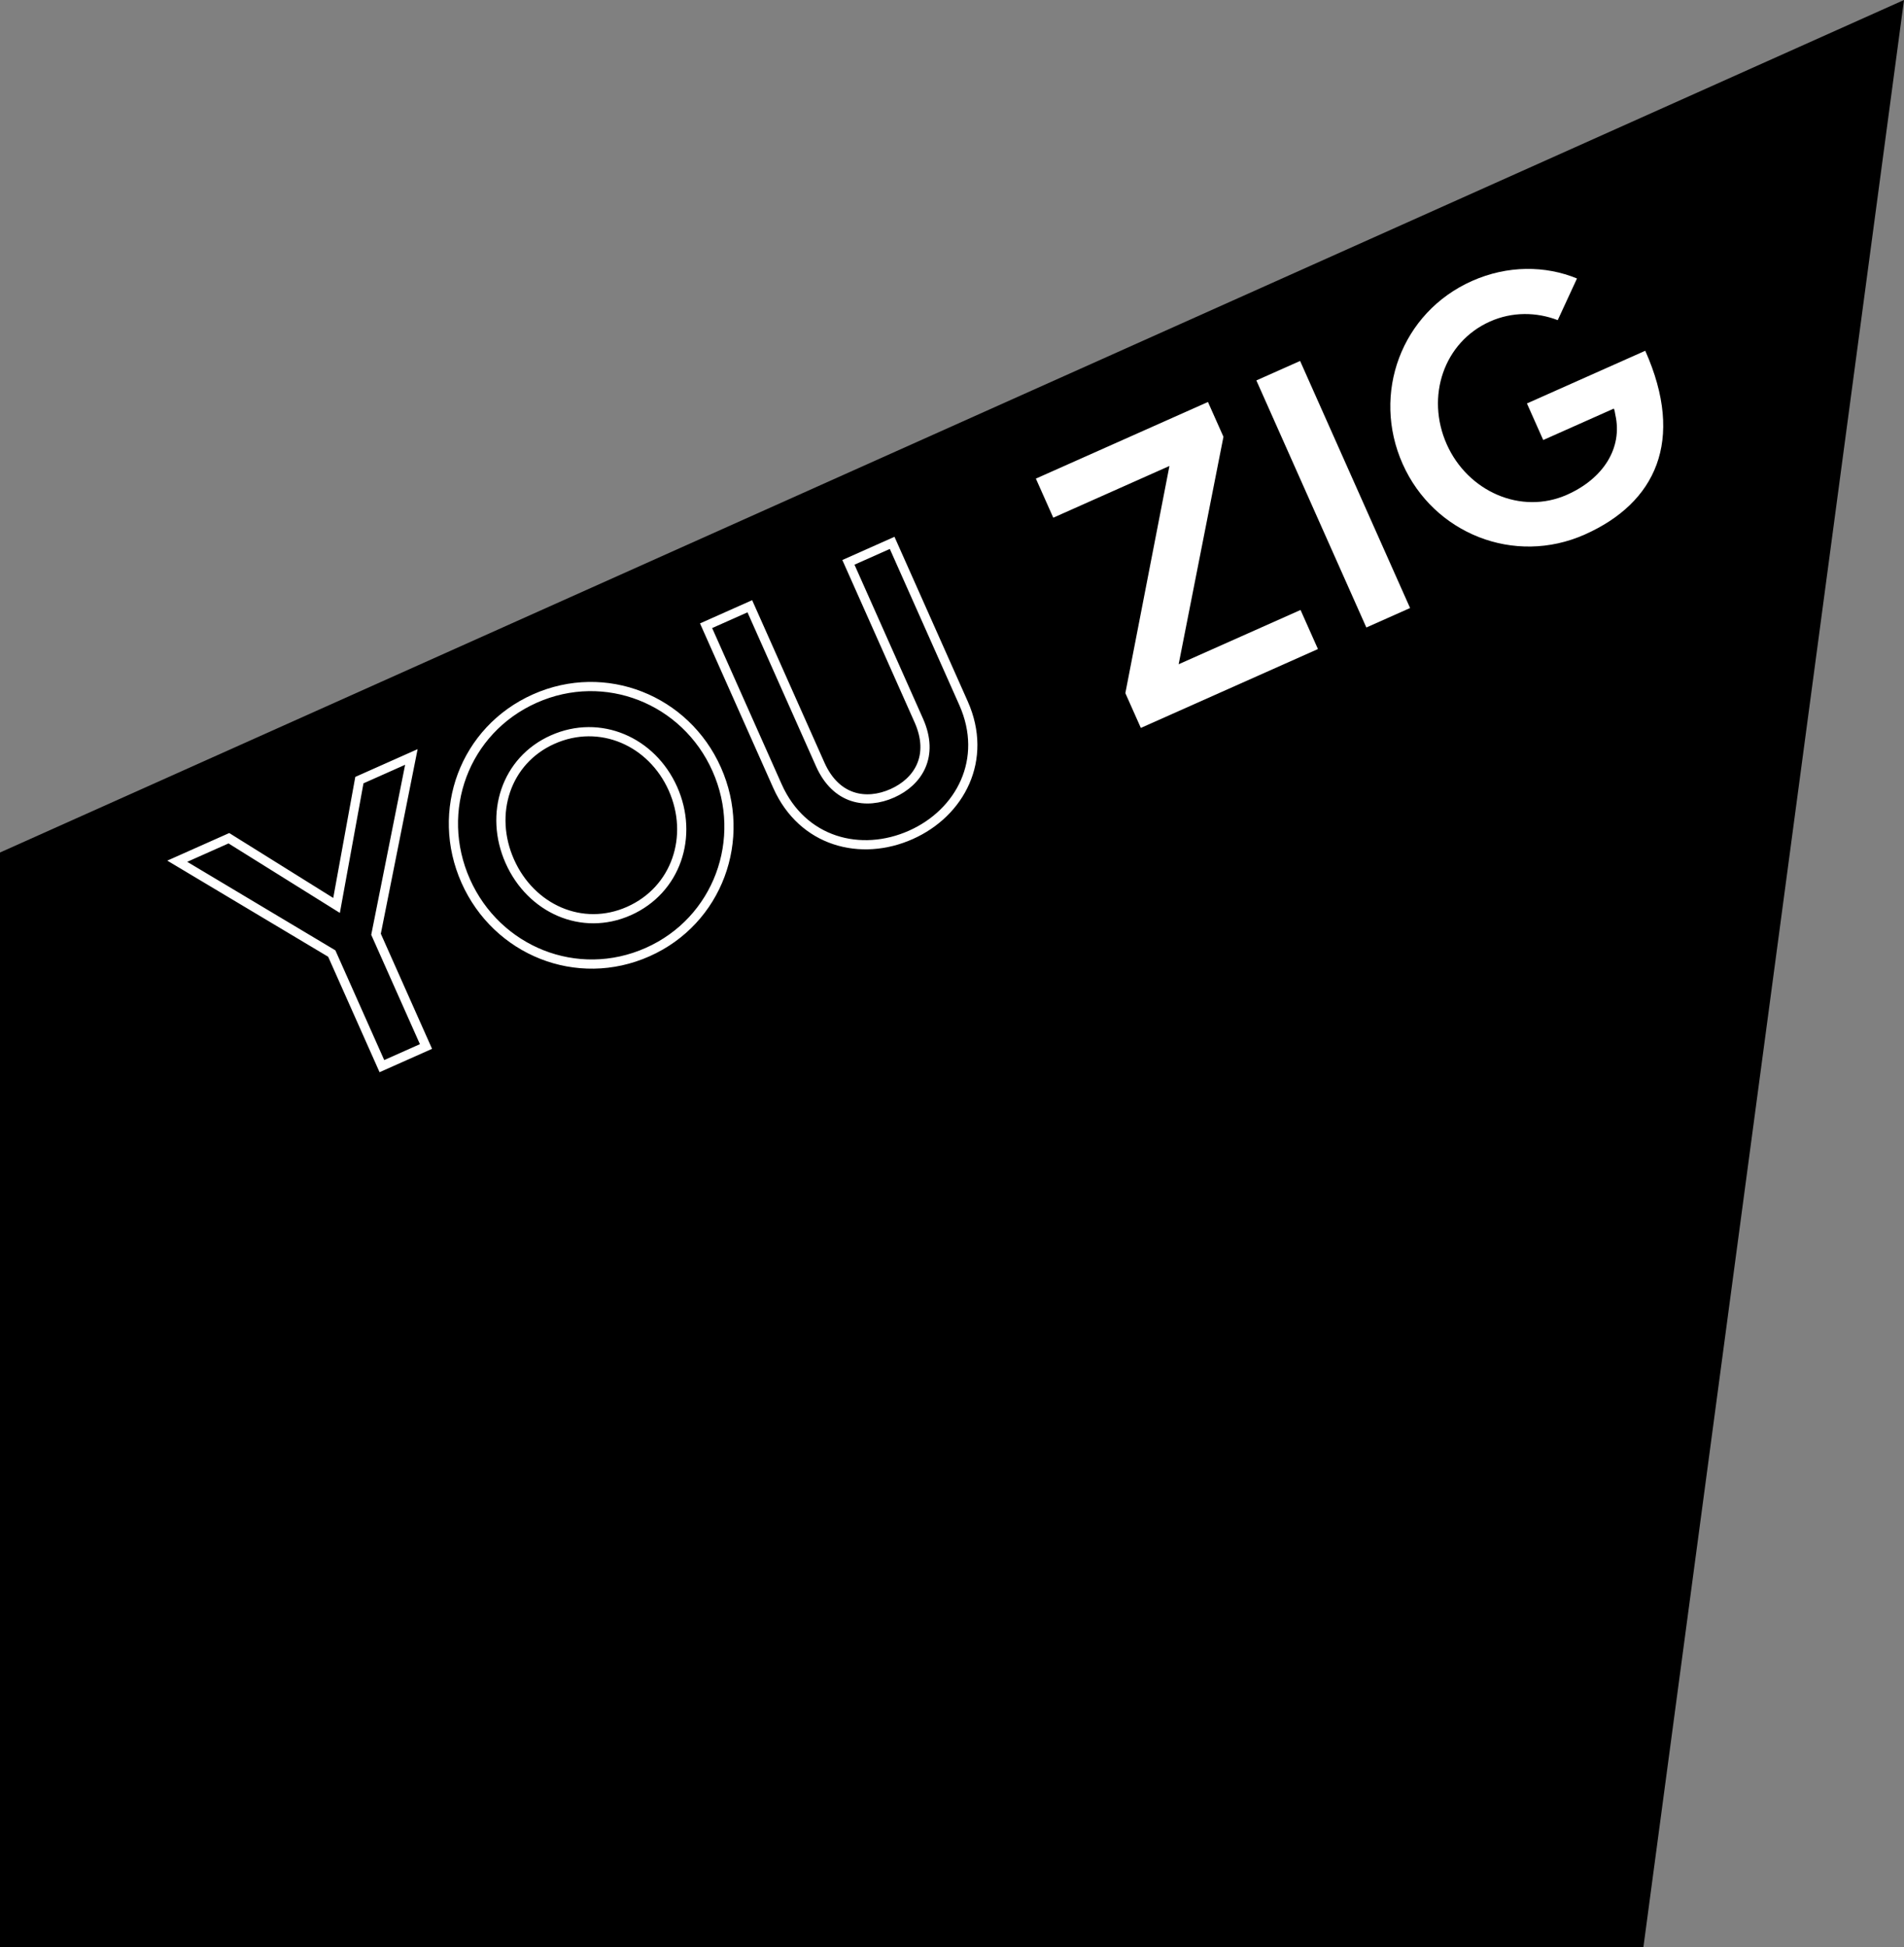 <?xml version="1.0" encoding="UTF-8"?>
<svg width="621px" height="635px" viewBox="0 0 621 635" version="1.1" xmlns="http://www.w3.org/2000/svg" xmlns:xlink="http://www.w3.org/1999/xlink">
    <rect x="0" y="0" width="621" height="635" fill="#808080" stroke="none"/>
    <!-- Generator: Sketch 61.2 (89653) - https://sketch.com -->
    <title>zig</title>
    <desc>Created with Sketch.</desc>
    <g id="Page-1" stroke="none" stroke-width="1" fill="none" fill-rule="evenodd">
        <g id="zig" transform="translate(0, 0)">
            <polygon id="Path-2" fill="#000000" points="0 635 536 635 621 0 0 278"></polygon>
            <g transform="translate(307, 218.5) rotate(-24) translate(-307, -218.5) translate(54, 173)">
                <path d="M49.536,89.291 L49.536,49.227 L83.584,1.099 L65.024,1.099 L41.6,35.403 L18.432,1.099 L0,1.099 L33.792,49.099 L33.792,89.291 L49.536,89.291 Z M128.128,90.571 C153.216,90.571 172.928,70.219 172.928,45.259 C172.928,20.299 153.216,0.075 128.128,0.075 C102.912,0.075 83.328,20.299 83.328,45.259 C83.328,70.219 102.912,90.571 128.128,90.571 Z M128,75.851 C111.232,75.851 99.072,62.155 99.072,45.259 C99.072,28.363 111.232,14.667 128,14.667 C144.896,14.667 157.312,28.363 157.312,45.259 C157.312,62.155 144.896,75.851 128,75.851 Z M222.08,90.571 C239.744,90.571 255.232,78.411 255.232,58.315 L255.232,1.099 L239.616,1.099 L239.616,57.547 C239.616,70.219 231.296,75.723 222.08,75.723 C212.736,75.723 204.416,70.219 204.416,57.547 L204.416,1.099 L188.8,1.099 L188.8,58.315 C188.8,78.411 204.288,90.571 222.08,90.571 Z" id="YOU" stroke="#FFFFFF" stroke-width="3"></path>
                <path d="M368.018,89.216 L368.018,75.264 L324.498,75.264 L368.018,13.44 L368.018,1.024 L306.578,1.024 L306.578,14.976 L348.05,14.976 L304.786,76.8 L304.786,89.216 L368.018,89.216 Z M400.914,89.216 L400.914,1.024 L385.298,1.024 L385.298,89.216 L400.914,89.216 Z M462.738,90.496 C487.954,90.496 505.106,75.904 505.106,43.776 L462.866,43.776 L462.866,56.832 L488.082,56.832 C488.082,57.6 487.826,58.24 487.698,58.88 C485.522,69.76 475.666,76.288 462.738,76.288 C446.226,76.288 433.554,62.08 433.554,45.312 C433.554,28.288 446.226,14.464 462.738,14.464 C470.674,14.464 477.842,17.792 483.09,23.04 L494.354,13.184 C486.674,5.12 475.41,0 462.738,0 C437.522,0 417.81,20.224 417.81,45.312 C417.81,70.144 437.522,90.496 462.738,90.496 Z" id="ZIG" fill="#FFFFFF" fill-rule="nonzero"></path>
            </g>
        </g>
    </g>
</svg>
